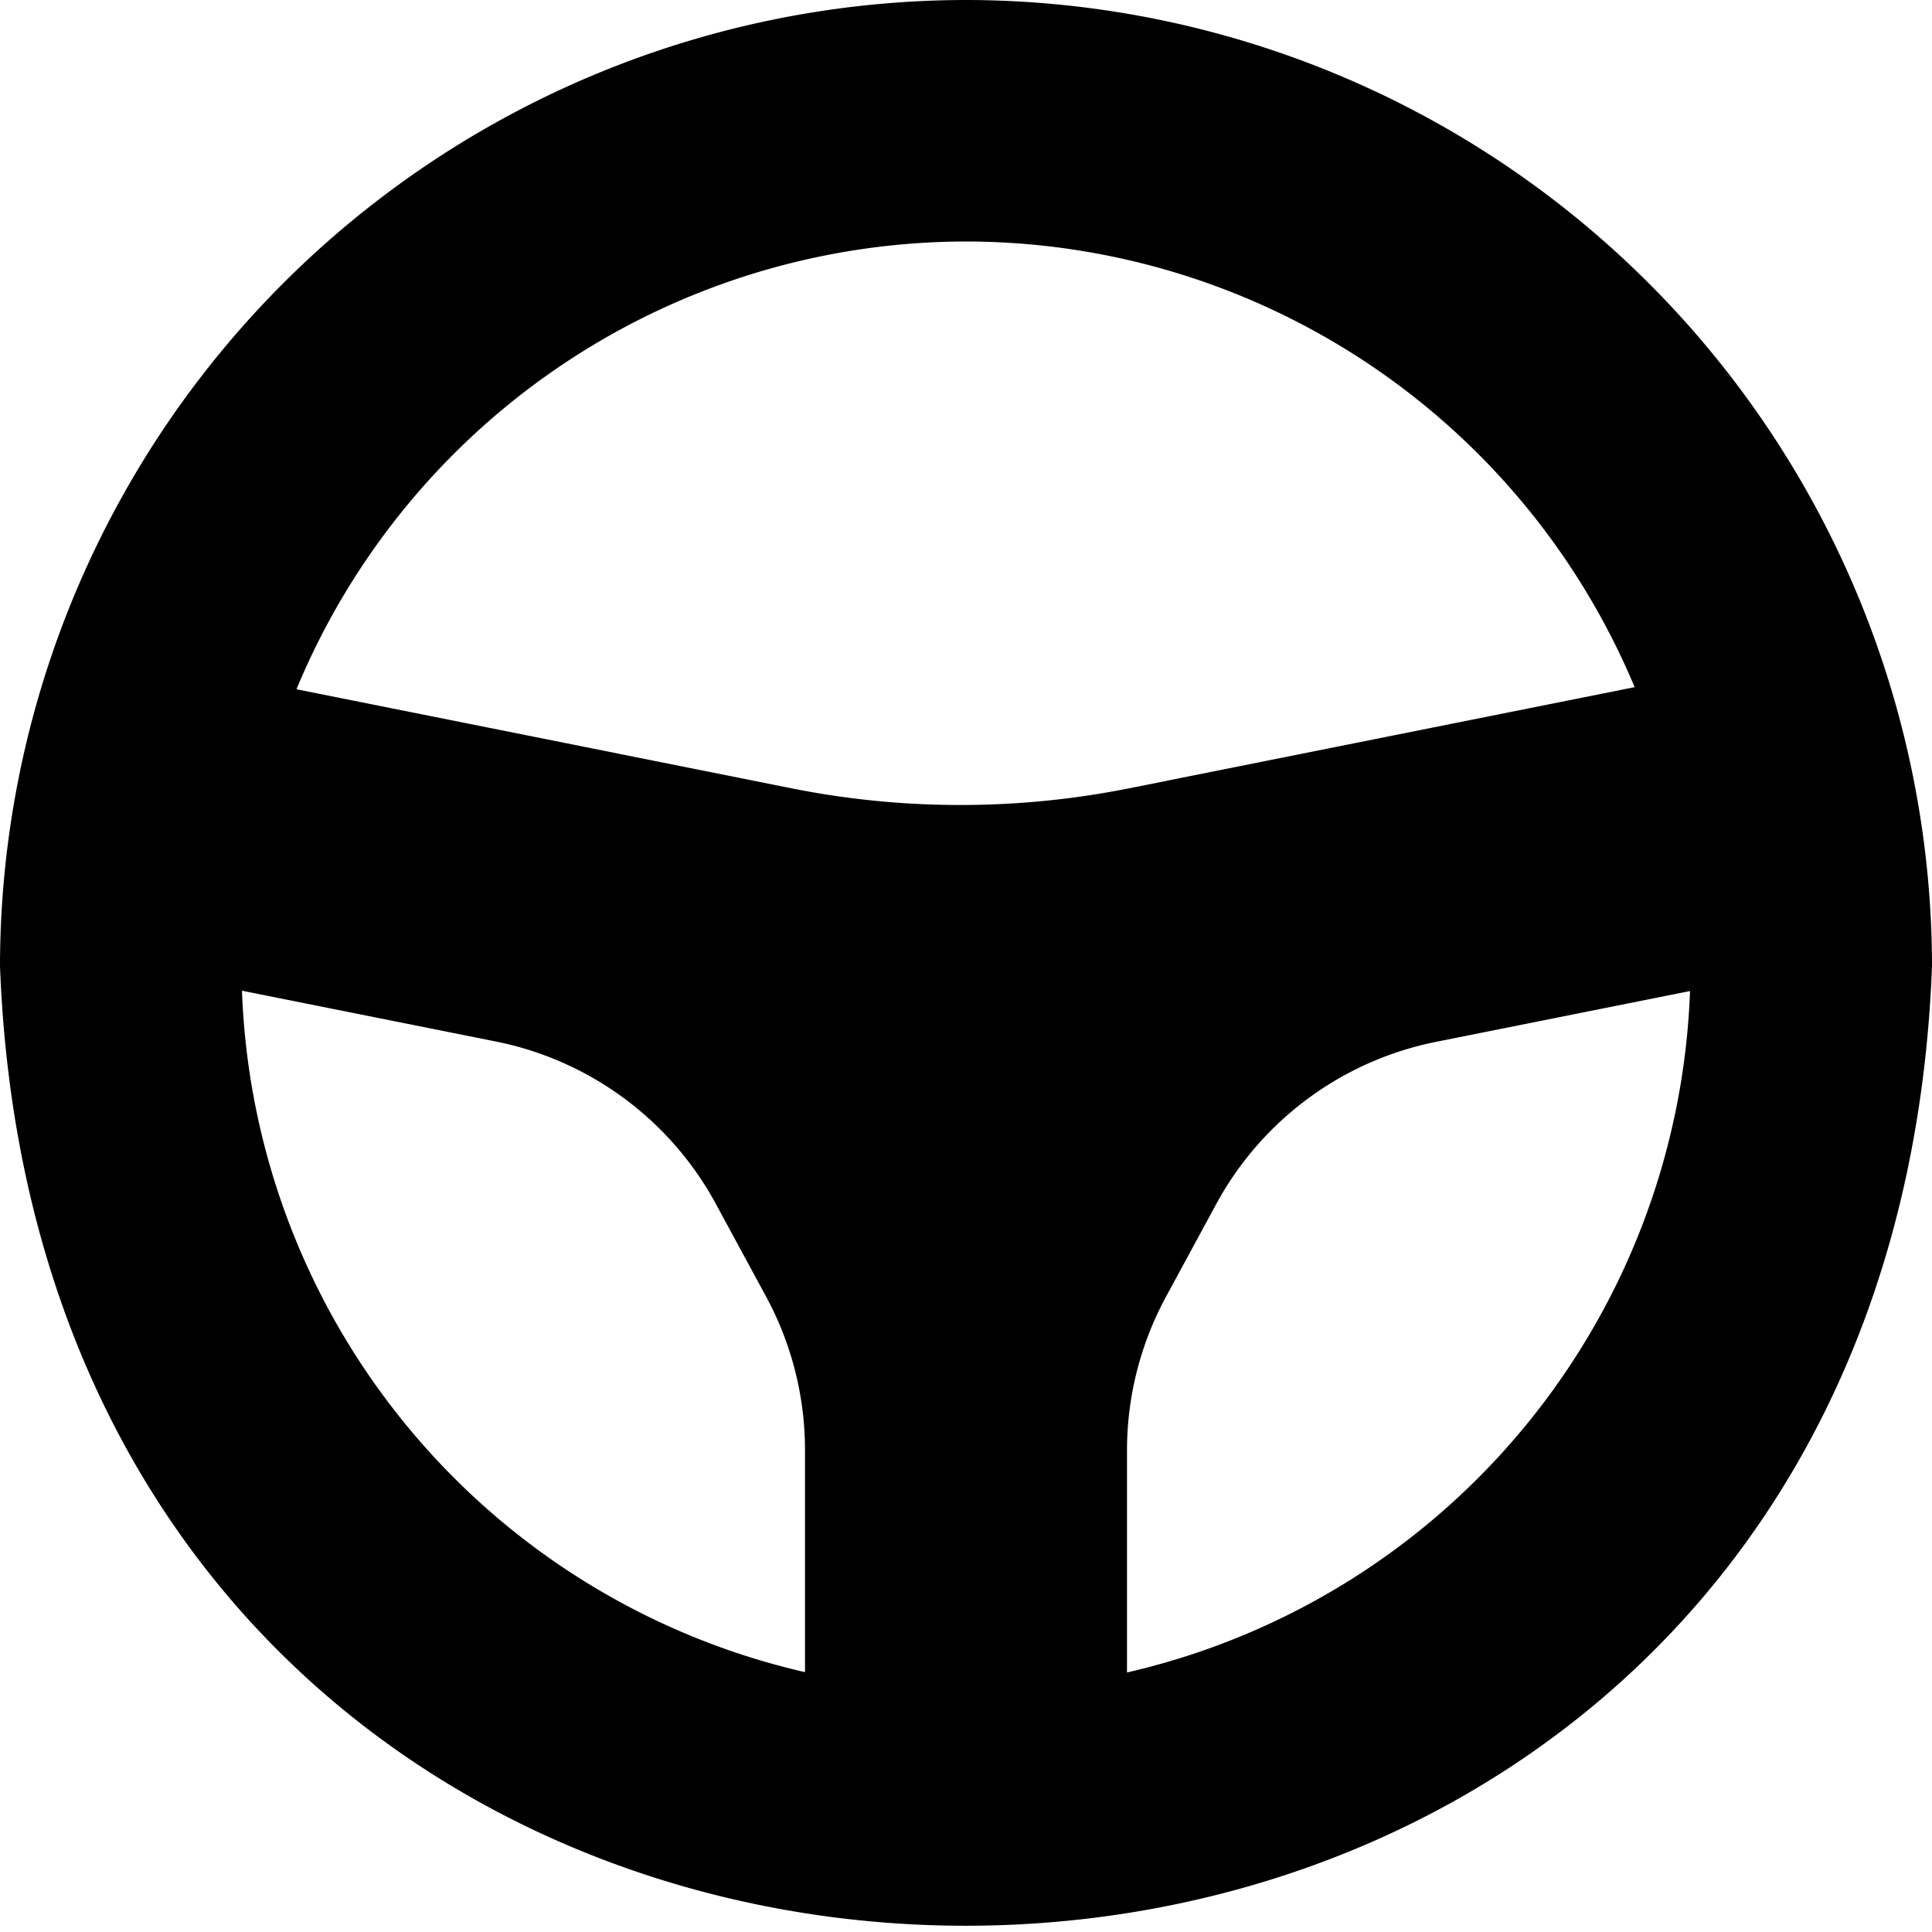 <?xml version="1.0" encoding="UTF-8"?>
<svg xmlns="http://www.w3.org/2000/svg" id="Layer_1" data-name="Layer 1" viewBox="0 0 24 24" width="512" height="512"><path d="M12,0A12.013,12.013,0,0,0,0,12c.6,15.9,23.4,15.893,24,0A12.013,12.013,0,0,0,12,0Zm0,3a9.012,9.012,0,0,1,8.306,5.536L14.024,9.793a10.705,10.705,0,0,1-4.19,0L3.683,8.562A9.013,9.013,0,0,1,12,3ZM3.006,12.307l3.154.631a4,4,0,0,1,2.733,2.018l.625,1.153a4.006,4.006,0,0,1,.482,1.9v2.763A9.017,9.017,0,0,1,3.006,12.307ZM14,20.776V18.013a4.006,4.006,0,0,1,.482-1.9l.625-1.153a4,4,0,0,1,2.733-2.018l3.154-.631A9.017,9.017,0,0,1,14,20.776Z"/></svg>
